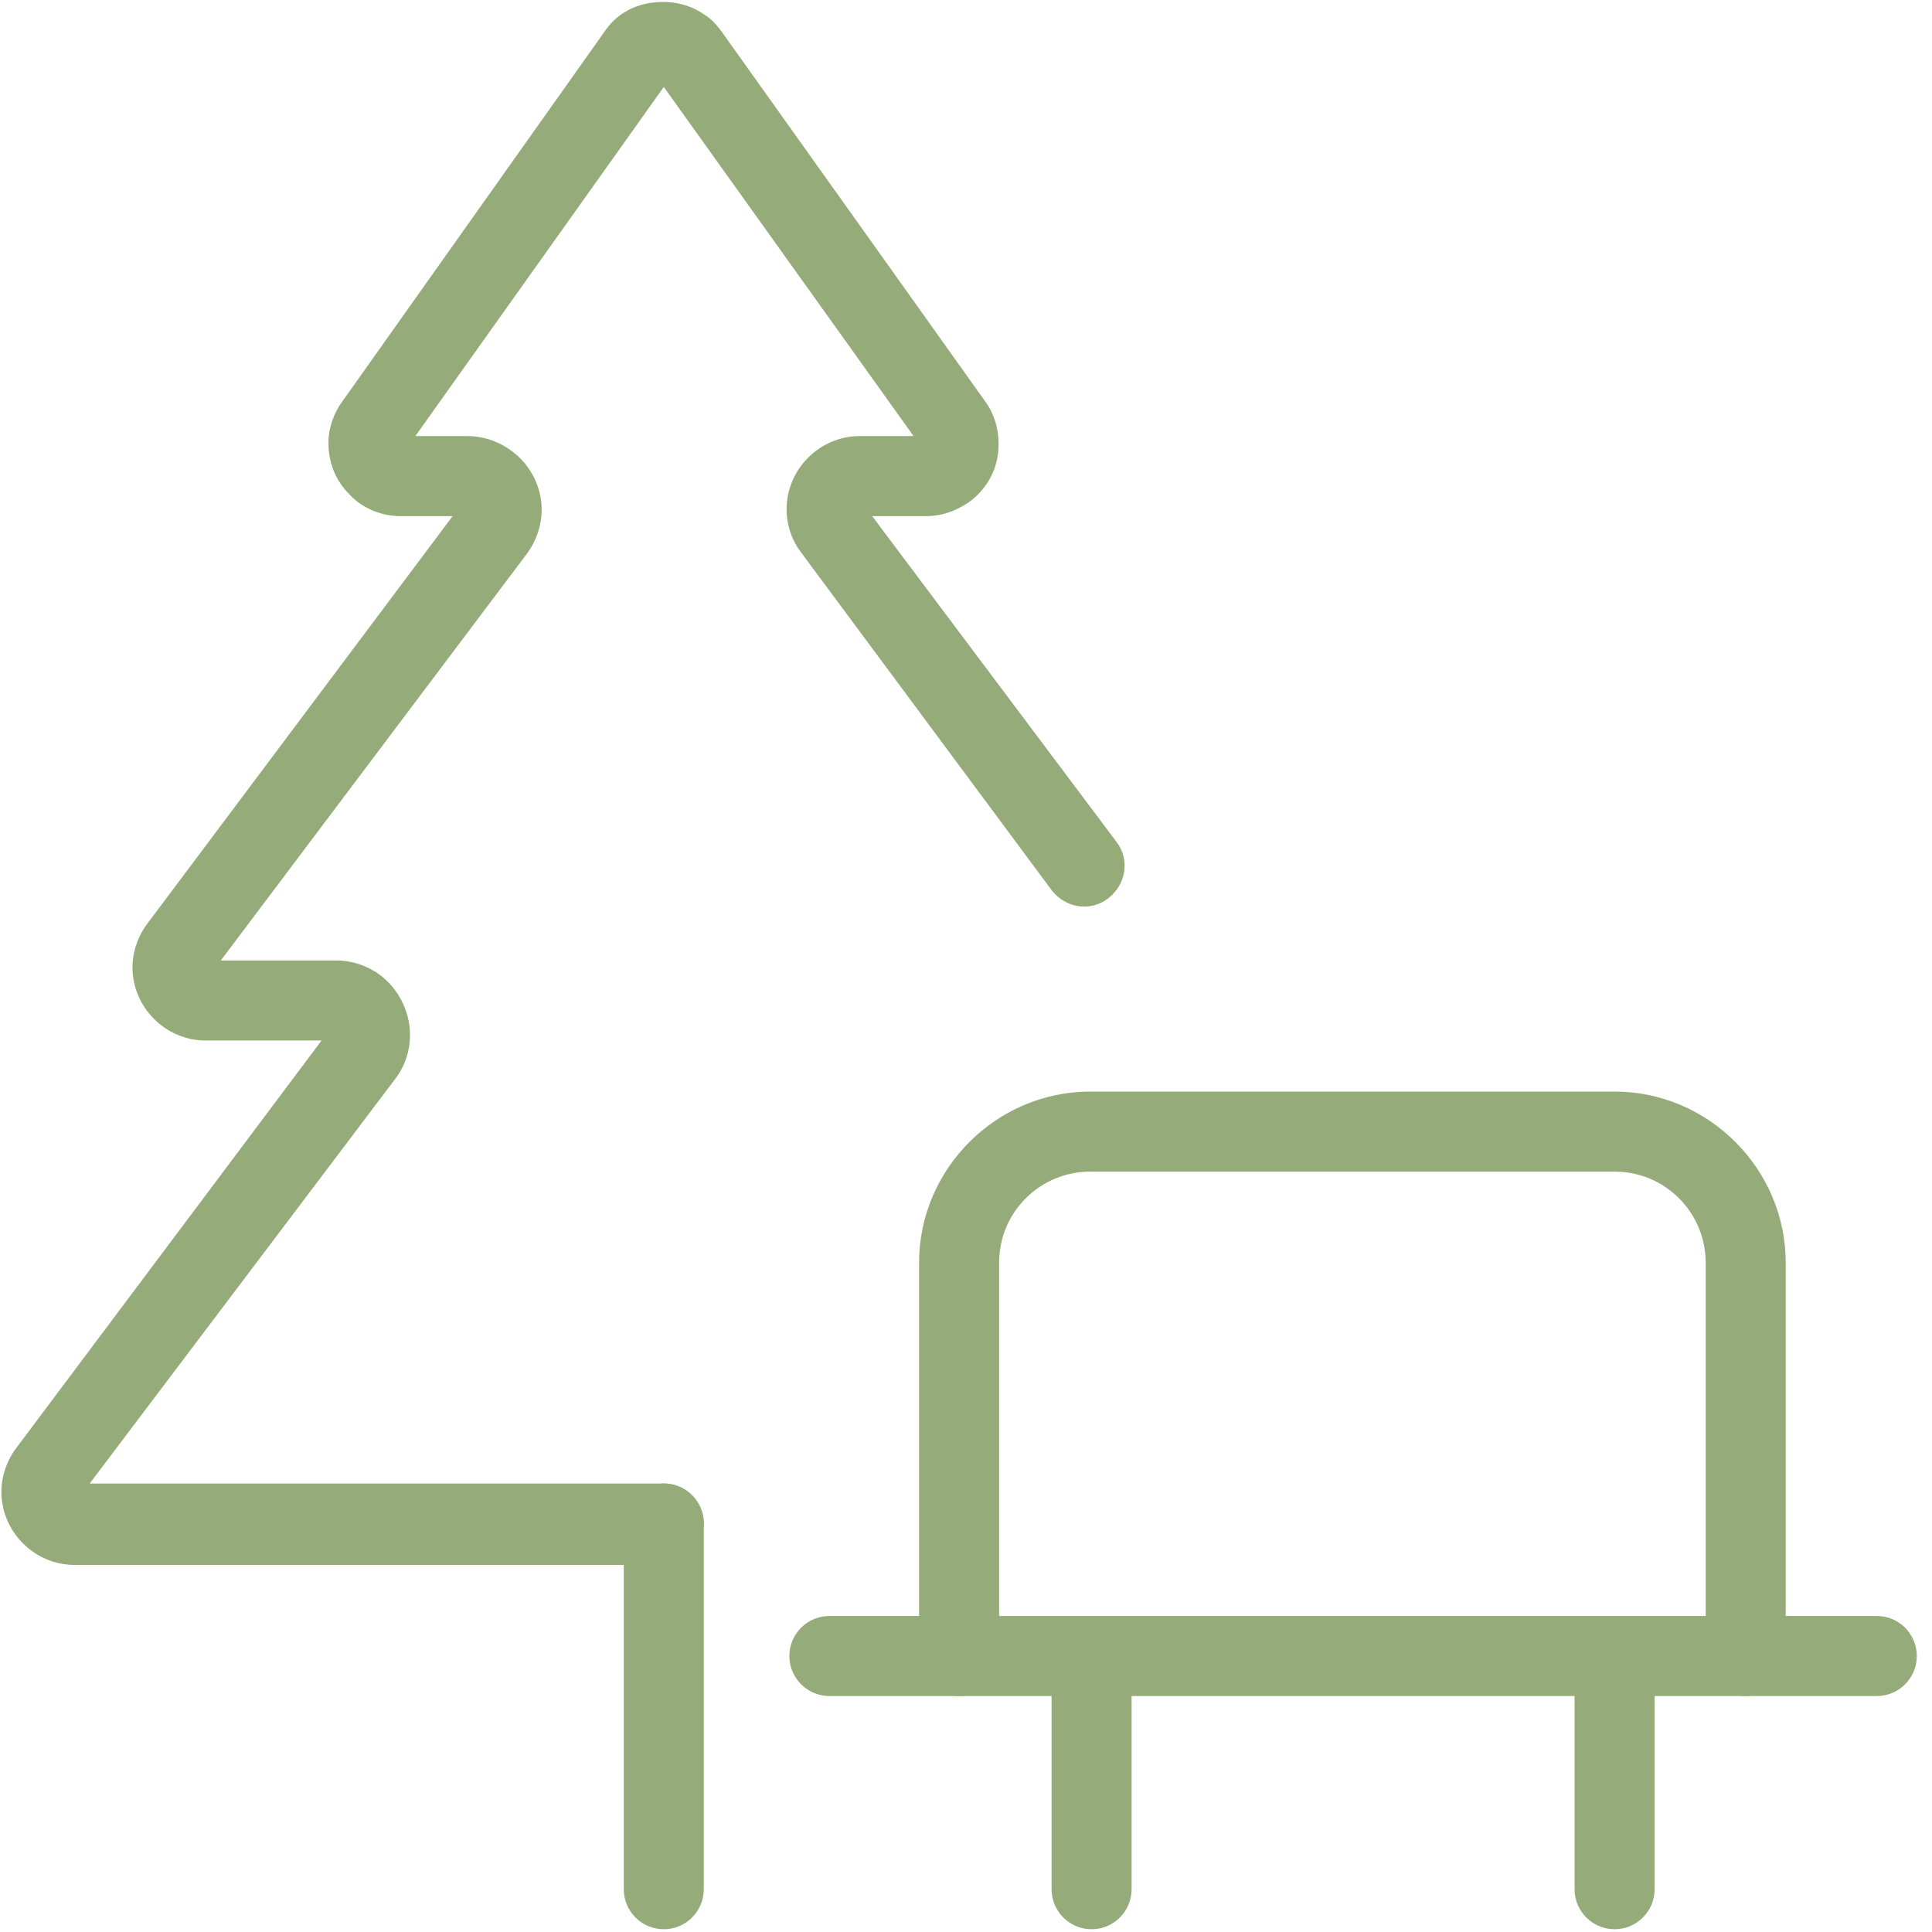 <?xml version="1.0" encoding="utf-8"?>
<!-- Generator: Adobe Illustrator 24.0.1, SVG Export Plug-In . SVG Version: 6.00 Build 0)  -->
<svg version="1.1" id="Layer_1" xmlns="http://www.w3.org/2000/svg" xmlns:xlink="http://www.w3.org/1999/xlink" x="0px" y="0px"
	 viewBox="0 0 140 140" style="enable-background:new 0 0 140 140;" xml:space="preserve">
<style type="text/css">
	.st0{fill:#95ac7a;}
</style>
<path class="st0" d="M48.1,113.4H5.4c-2.9,0-5.3-2.4-5.3-5.3c0-1.1,0.4-2.3,1.1-3.2l22.1-29.5h-8.4c-2.9,0-5.3-2.4-5.3-5.3
	c0-1.1,0.4-2.3,1.1-3.2l22.1-29.5H29c-1.4,0-2.8-0.6-3.7-1.6c-1-1-1.5-2.3-1.5-3.7c0-1.1,0.4-2.2,1-3l19-26.8c0.8-1.2,2-1.9,3.4-2.1
	s2.8,0.1,3.9,0.9c0.5,0.3,0.9,0.8,1.2,1.2l19.1,26.8c0.8,1.1,1.1,2.5,0.9,3.9s-1,2.6-2.1,3.4c-0.9,0.6-1.9,1-3.1,1h-3.9L80.9,61
	c1,1.3,0.7,3.1-0.6,4.1c-1.3,1-3.1,0.7-4.1-0.6L58.1,40.1c-0.7-0.9-1.1-2-1.1-3.2c0-2.9,2.4-5.3,5.3-5.3h3.9L48.1,6.3l-18,25.3h3.8
	c1.1,0,2.3,0.4,3.2,1.1c1.1,0.8,1.9,2.1,2.1,3.5c0.2,1.4-0.2,2.8-1,3.9L16,69.6h8.4c1.1,0,2.3,0.4,3.2,1.1c2.3,1.8,2.8,5.1,1.1,7.4
	L6.5,107.5h41.6c1.6,0,2.9,1.3,2.9,2.9C51,112.1,49.7,113.4,48.1,113.4z M66.8,32.5L66.8,32.5L66.8,32.5z M29.4,32.4L29.4,32.4
	C29.4,32.5,29.4,32.5,29.4,32.4z"/>
<path class="st0" d="M48.1,139.8c-1.6,0-2.9-1.3-2.9-2.9v-26.5c0-1.6,1.3-2.9,2.9-2.9s2.9,1.3,2.9,2.9v26.5
	C51,138.5,49.7,139.8,48.1,139.8z"/>
<path class="st0" d="M126.5,122.9c-1.6,0-2.9-1.3-2.9-2.9V91.5c0-3.6-2.9-6.6-6.6-6.6H79c-3.6,0-6.6,2.9-6.6,6.6V120
	c0,1.6-1.3,2.9-2.9,2.9s-2.9-1.3-2.9-2.9V91.5c0-6.8,5.6-12.4,12.4-12.4h38c6.8,0,12.4,5.6,12.4,12.4V120
	C129.4,121.5,128.1,122.9,126.5,122.9z"/>
<path class="st0" d="M136,122.9H60.1c-1.6,0-2.9-1.3-2.9-2.9s1.3-2.9,2.9-2.9H136c1.6,0,2.9,1.3,2.9,2.9S137.6,122.9,136,122.9z"/>
<path class="st0" d="M79.1,139.8c-1.6,0-2.9-1.3-2.9-2.9v-17c0-1.6,5.8-1.6,5.8,0v17C82,138.5,80.7,139.8,79.1,139.8z"/>
<path class="st0" d="M117,139.8c-1.6,0-2.9-1.3-2.9-2.9v-17c0-1.6,5.8-1.6,5.8,0v17C119.9,138.5,118.6,139.8,117,139.8z"/>
</svg>
